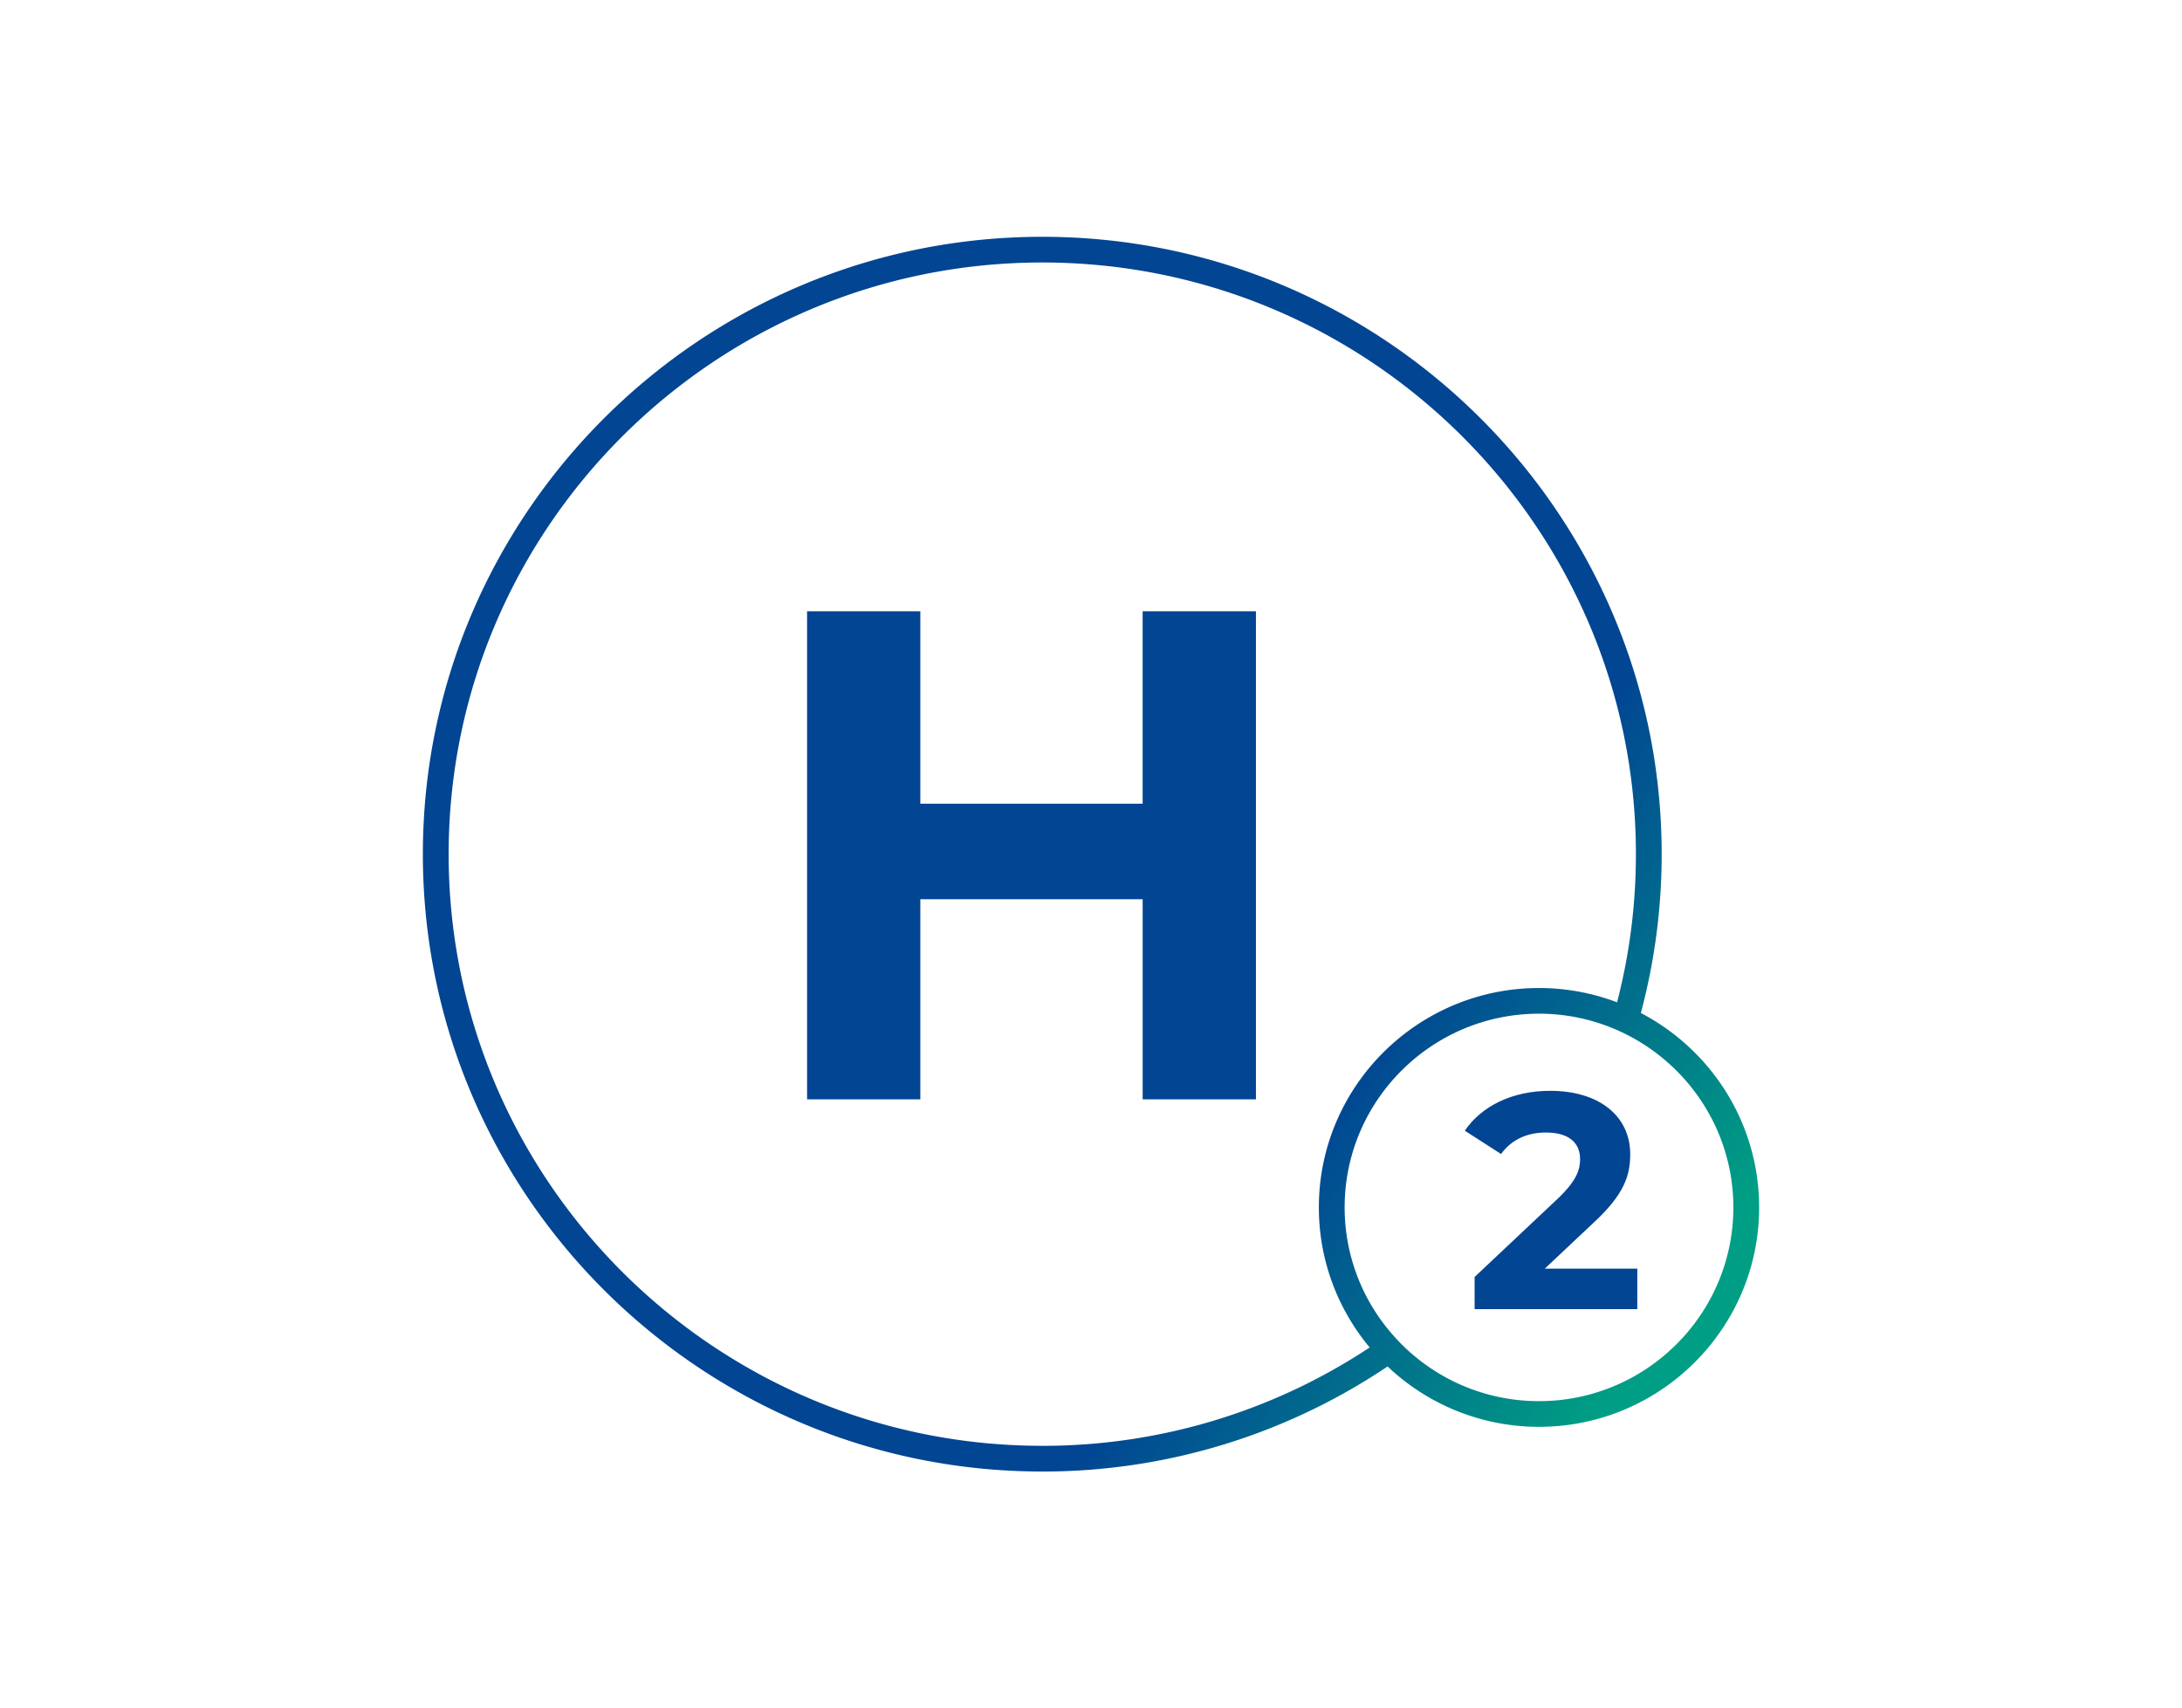 <svg width="129" height="101" viewBox="0 0 129 101" xmlns="http://www.w3.org/2000/svg">
    <defs>
        <linearGradient x1="70.268%" y1="66.104%" x2="96.057%" y2="82.935%" id="6ppeizs1ra">
            <stop stop-color="#014593" offset="0%"/>
            <stop stop-color="#009E84" offset="100%"/>
        </linearGradient>
    </defs>
    <g transform="translate(25, 14)" fill="none" fill-rule="evenodd">
        <path d="M65.986 68.839a11.466 11.466 0 0 1-8.754-4.046 11.377 11.377 0 0 1-2.737-7.407c0-6.316 5.155-11.454 11.49-11.454a11.46 11.46 0 0 1 5.59 1.452c3.517 1.96 5.901 5.708 5.901 10.002 0 6.315-5.154 11.453-11.49 11.453M36.619 71.48C17.267 71.481 1.524 55.79 1.524 36.5S17.267 1.519 36.619 1.519c19.352 0 35.096 15.692 35.096 34.98 0 3.025-.387 5.96-1.114 8.76a12.987 12.987 0 0 0-4.615-.845c-7.176 0-13.015 5.819-13.015 12.972 0 3.144 1.13 6.03 3.004 8.279a34.972 34.972 0 0 1-19.356 5.816m35.388-25.59a36.317 36.317 0 0 0 1.231-9.391C73.238 16.374 56.811 0 36.62 0S0 16.374 0 36.5 16.427 73 36.619 73a36.492 36.492 0 0 0 20.415-6.212 12.986 12.986 0 0 0 8.952 3.57c7.176 0 13.014-5.82 13.014-12.972 0-4.988-2.84-9.325-6.993-11.495" fill="url(#6ppeizs1ra)"/>
        <path d="M63.743 54.227c.618-.852 1.545-1.27 2.636-1.27 1.346 0 2.036.58 2.036 1.578 0 .616-.2 1.27-1.327 2.339l-4.908 4.623V63.4h9.617v-2.393h-5.472l2.927-2.755c1.781-1.65 2.127-2.775 2.127-4.007 0-2.302-1.891-3.753-4.727-3.753-2.29 0-4.072.925-5.054 2.357l2.145 1.378zM42.553 22.142v11.376H29.41V22.142h-6.696v28.853h6.696v-11.83h13.144v11.83h6.697V22.142z" fill="#014593"/>
    </g>
</svg>
